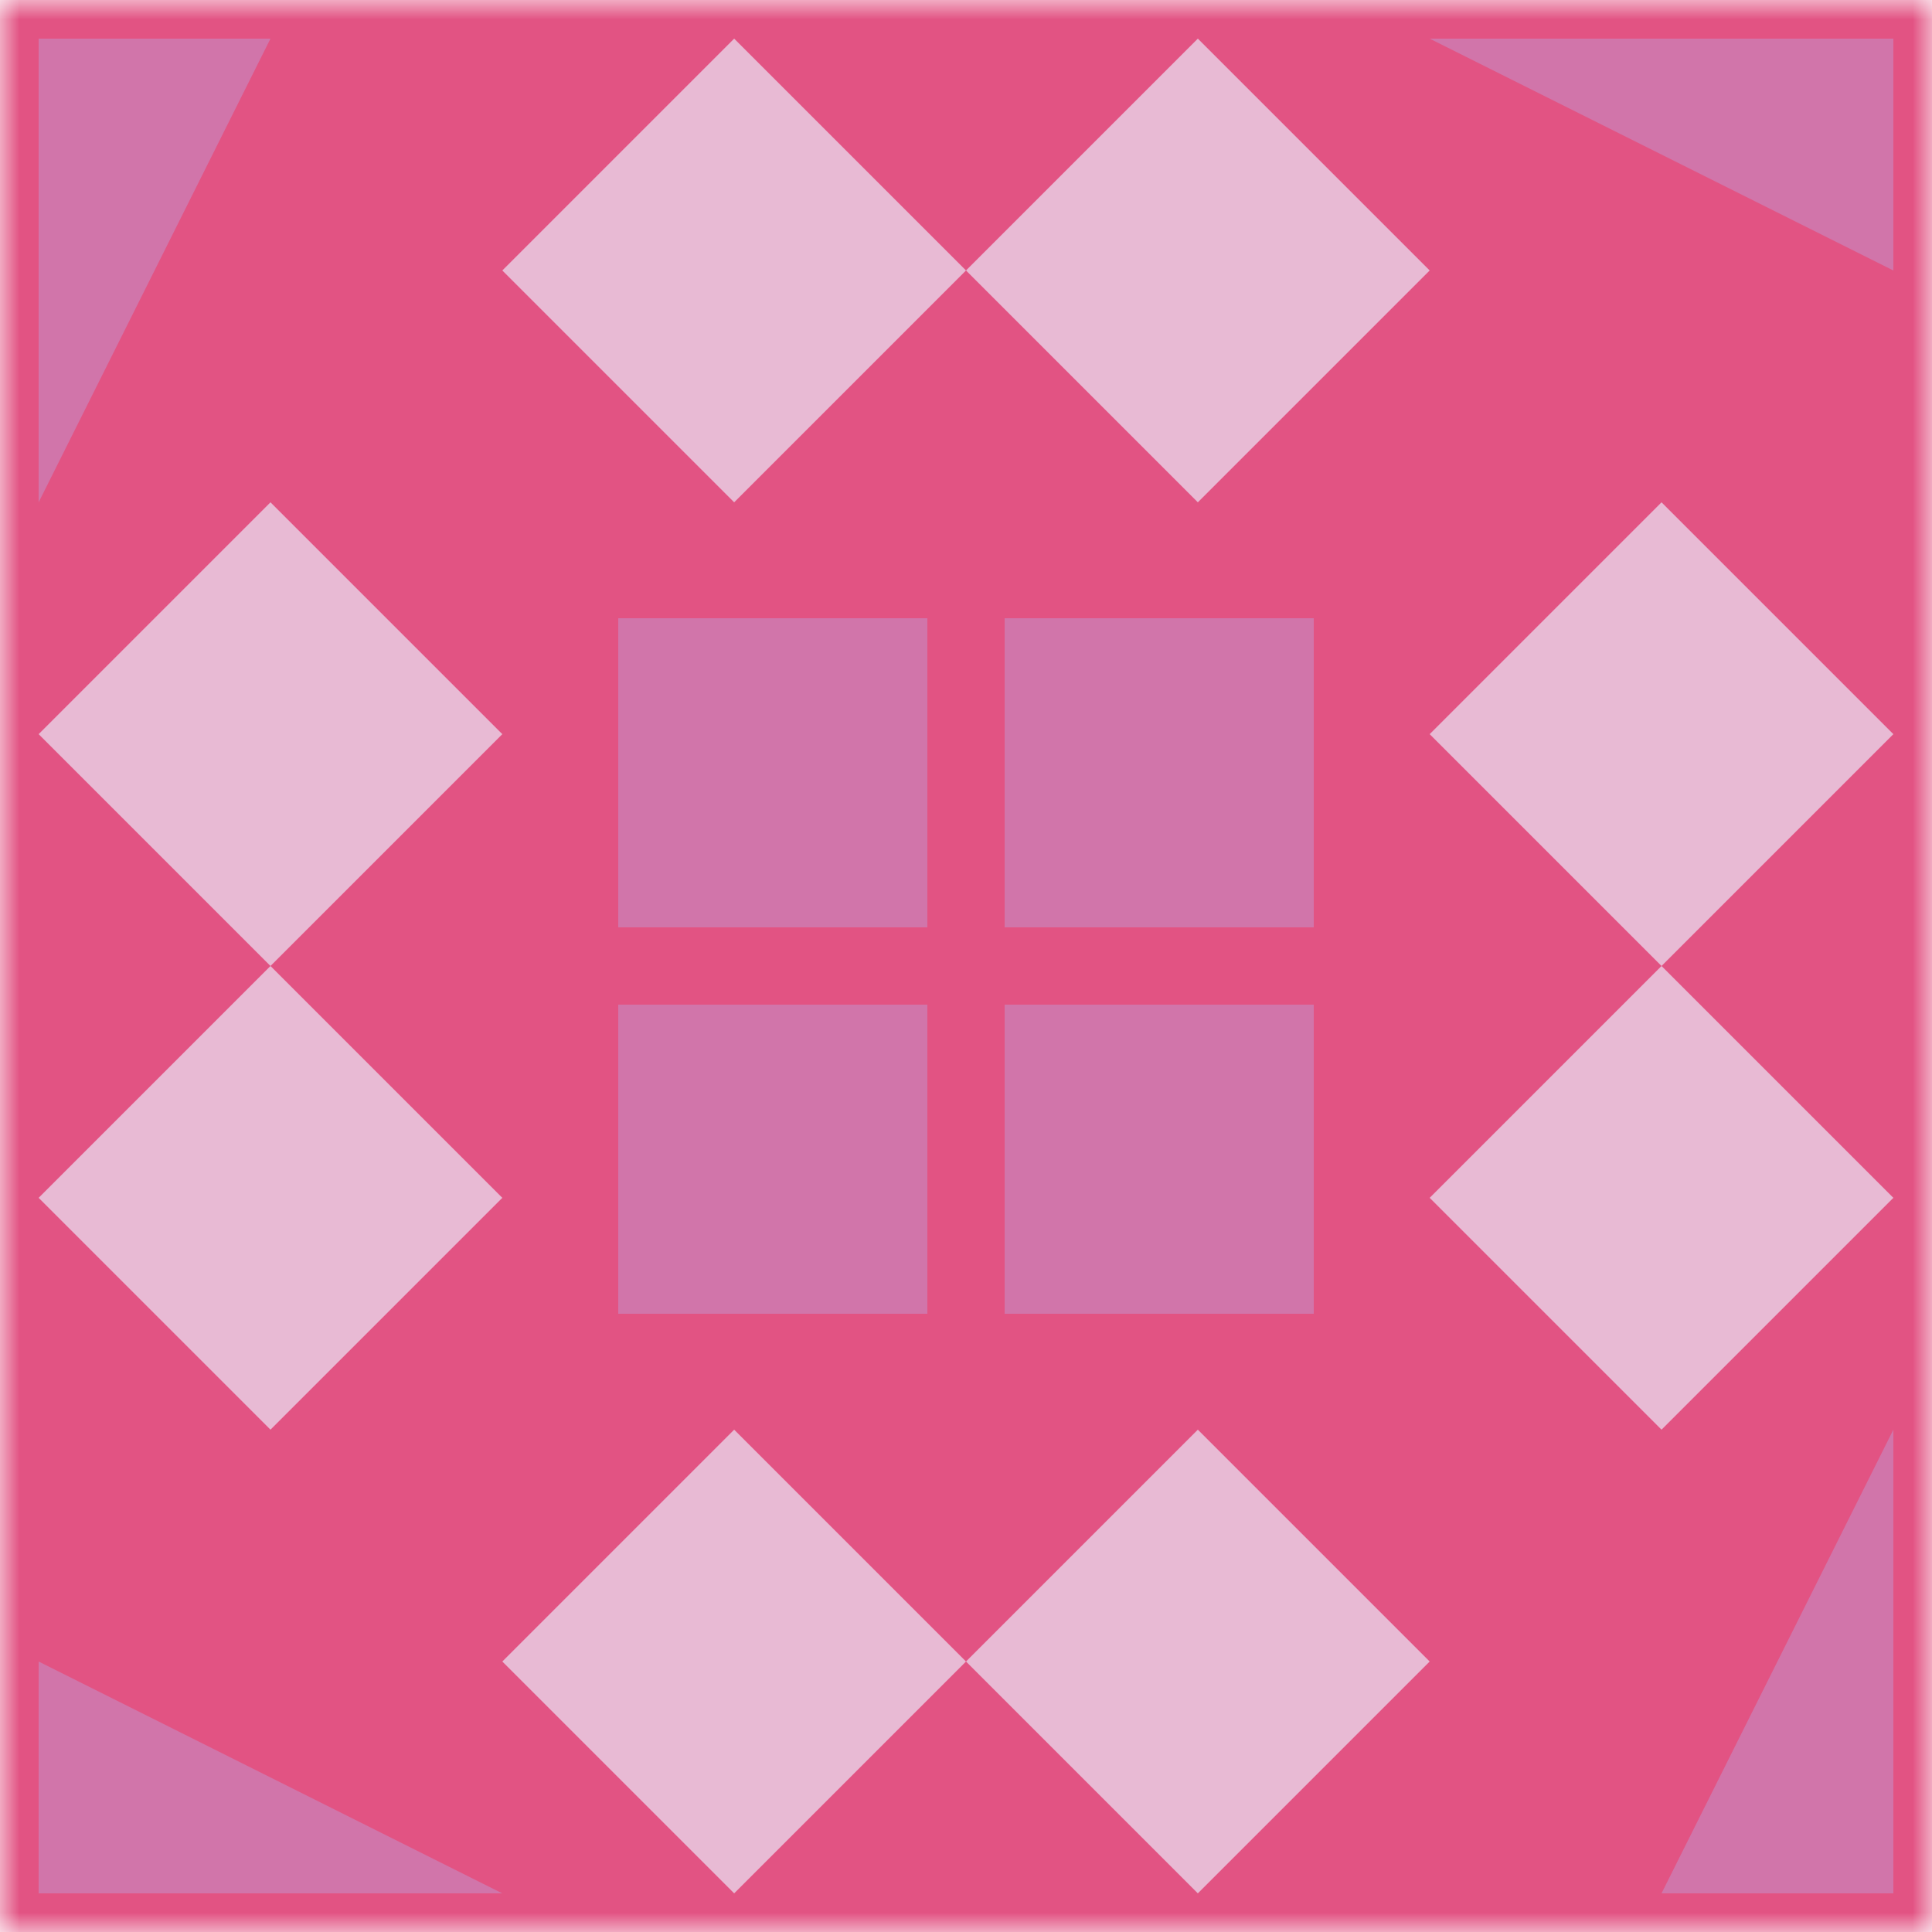 <svg xmlns:dc="http://purl.org/dc/elements/1.1/" xmlns:cc="http://creativecommons.org/ns#" xmlns:rdf="http://www.w3.org/1999/02/22-rdf-syntax-ns#" xmlns:svg="http://www.w3.org/2000/svg" xmlns="http://www.w3.org/2000/svg" viewBox="0 0 50 50" preserveAspectRatio="xMidYMid meet"><mask id="avatarsRadiusMask"><rect width="50" height="50" rx="0" ry="0" x="0" y="0" fill="#fff"/></mask><g mask="url(#avatarsRadiusMask)"><rect fill="#e25383" width="50" height="50" x="0" y="0"/><path fill="#e8bad4" d="M13 7L19 1L25 7L19 13ZM31 1L37 7L31 13L25 7ZM37 43L31 49L25 43L31 37ZM19 49L13 43L19 37L25 43ZM1 19L7 13L13 19L7 25ZM43 13L49 19L43 25L37 19ZM49 31L43 37L37 31L43 25ZM7 37L1 31L7 25L13 31Z"/><path fill="#d175aa" d="M1 13L1 1L7 1ZM37 1L49 1L49 7ZM49 37L49 49L43 49ZM13 49L1 49L1 43ZM16 16L24 16L24 24L16 24ZM34 16L34 24L26 24L26 16ZM34 34L26 34L26 26L34 26ZM16 34L16 26L24 26L24 34Z"/></g></svg>